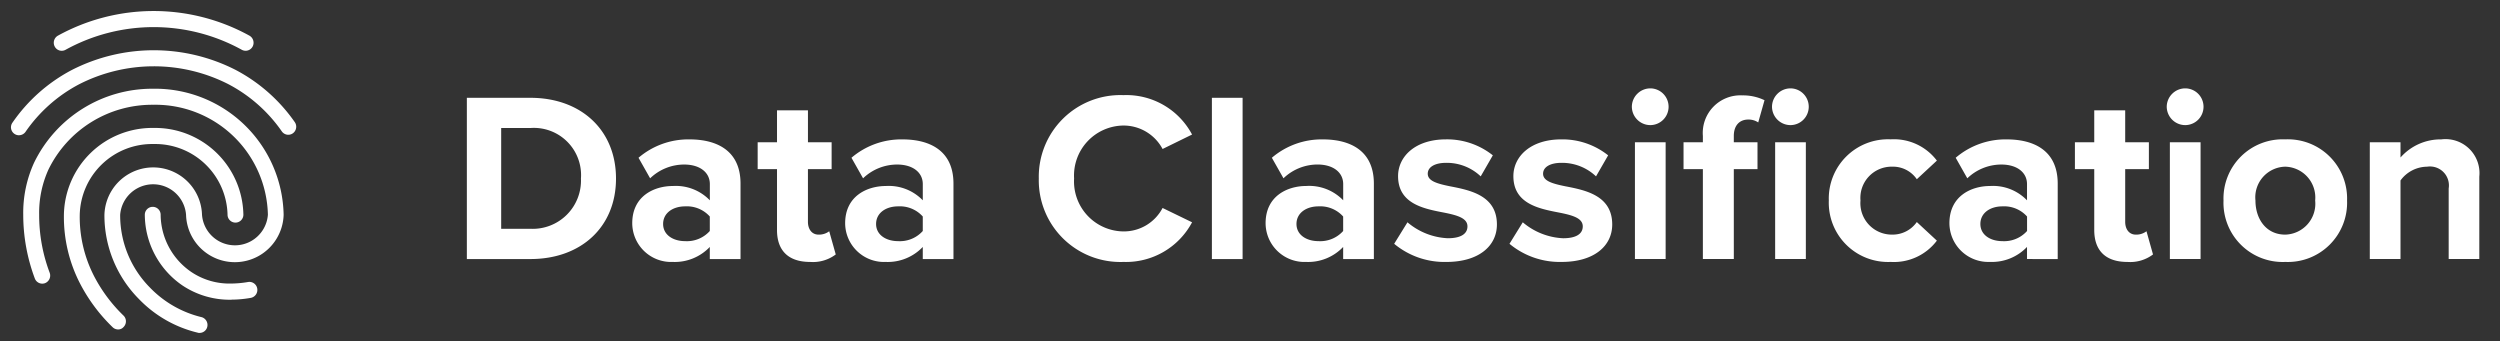 <svg xmlns="http://www.w3.org/2000/svg" xmlns:xlink="http://www.w3.org/1999/xlink" width="227" height="31" viewBox="0 0 227 31">
  <rect x="0" y="0" width="227" height="31" fill="#333333" stroke="none"/>
  <defs>
    <clipPath id="clip-Data_Classification-logo-bold">
      <rect width="227" height="31"/>
    </clipPath>
  </defs>
  <g id="Data_Classification-logo-bold" data-name="Data Classification-logo-bold" clip-path="url(#clip-Data_Classification-logo-bold)">
    <g id="Group_12851" data-name="Group 12851" transform="translate(3325.491 -3184)">
      <g id="_3669427_fingerprint_ic_icon" data-name="3669427_fingerprint_ic_icon" transform="translate(-3324.491 3185)">
        <path id="Path_575" data-name="Path 575" d="M27.3,7.61a.761.761,0,0,1-.331-.08,16.578,16.578,0,0,0-16.023-.007.716.716,0,0,1-.978-.292.739.739,0,0,1,.288-.994,18.02,18.02,0,0,1,17.375-.007.741.741,0,0,1,.309.986.727.727,0,0,1-.64.395ZM6.718,15.282a.725.725,0,0,1-.59-1.147,15.054,15.054,0,0,1,5.4-4.786,16.36,16.36,0,0,1,14.836-.015,15.119,15.119,0,0,1,5.394,4.75.734.734,0,0,1-.165,1.016.716.716,0,0,1-1.007-.168,13.568,13.568,0,0,0-4.876-4.3,14.919,14.919,0,0,0-13.52.015,13.573,13.573,0,0,0-4.883,4.333.728.728,0,0,1-.59.3Zm9,17.632a.708.708,0,0,1-.511-.219,15.289,15.289,0,0,1-2.891-3.851,13.172,13.172,0,0,1-1.517-6.35,8.026,8.026,0,0,1,8.148-7.877,8.021,8.021,0,0,1,8.148,7.877.719.719,0,1,1-1.438,0,6.573,6.573,0,0,0-6.71-6.416,6.578,6.578,0,0,0-6.71,6.416,11.725,11.725,0,0,0,1.33,5.634,13.831,13.831,0,0,0,2.654,3.537.729.729,0,0,1-.007,1.03.64.64,0,0,1-.5.219Zm10.305-2.7a7.722,7.722,0,0,1-4.459-1.293A7.826,7.826,0,0,1,18.145,22.5a.719.719,0,1,1,1.438,0,6.35,6.35,0,0,0,2.79,5.2,6.2,6.2,0,0,0,3.646,1.045,9.294,9.294,0,0,0,1.5-.139.724.724,0,0,1,.834.592.733.733,0,0,1-.583.848,10.14,10.14,0,0,1-1.755.161Zm-2.9,3.018a.529.529,0,0,1-.187-.029,10.943,10.943,0,0,1-5.343-3.069A10.786,10.786,0,0,1,14.478,22.5a4.432,4.432,0,0,1,8.86,0,3,3,0,0,0,5.983,0A10.222,10.222,0,0,0,18.9,12.513,10.475,10.475,0,0,0,9.393,18.4a9.515,9.515,0,0,0-.841,4.1,14.791,14.791,0,0,0,.956,5.268.74.74,0,0,1-.424.943.721.721,0,0,1-.928-.431,16.5,16.5,0,0,1-1.05-5.78,10.968,10.968,0,0,1,.985-4.728,11.927,11.927,0,0,1,10.8-6.715,11.674,11.674,0,0,1,11.859,11.45,4.432,4.432,0,0,1-8.86,0,3,3,0,0,0-5.983,0A9.321,9.321,0,0,0,18.6,29.1a9.665,9.665,0,0,0,4.71,2.7.734.734,0,0,1,.5.9A.716.716,0,0,1,23.122,33.228Z" transform="translate(-5.996 -4)" fill="#fff"/>
      </g>
      <path id="Path_577" data-name="Path 577" d="M7.423-2.153c4.588,0,7.77-2.9,7.77-7.309s-3.183-7.331-7.77-7.331H1.65V-2.153ZM4.767-14.05H7.423A4.284,4.284,0,0,1,12.01-9.463,4.383,4.383,0,0,1,7.423-4.9H4.767ZM26.5-2.153V-9c0-3.051-2.217-4.017-4.631-4.017a6.955,6.955,0,0,0-4.631,1.668l1.054,1.866a4.461,4.461,0,0,1,3.095-1.251c1.4,0,2.327.7,2.327,1.778v1.471a4.285,4.285,0,0,0-3.358-1.3c-1.69,0-3.688.9-3.688,3.38A3.532,3.532,0,0,0,20.352-1.89,4.387,4.387,0,0,0,23.71-3.251v1.1ZM23.71-4.7a2.788,2.788,0,0,1-2.239.922c-1.1,0-2-.571-2-1.558,0-1.01.9-1.6,2-1.6a2.788,2.788,0,0,1,2.239.922Zm9.109,2.81a3.441,3.441,0,0,0,2.327-.68l-.593-2.107a1.523,1.523,0,0,1-.966.307c-.615,0-.966-.5-.966-1.163v-4.785h2.151v-2.436H32.622v-2.9h-2.81v2.9H28.056v2.436h1.756v5.531C29.812-2.9,30.866-1.89,32.819-1.89Zm13.016-.263V-9c0-3.051-2.217-4.017-4.631-4.017a6.955,6.955,0,0,0-4.631,1.668l1.054,1.866a4.461,4.461,0,0,1,3.095-1.251c1.4,0,2.327.7,2.327,1.778v1.471a4.285,4.285,0,0,0-3.358-1.3C38-8.782,36-7.882,36-5.4A3.532,3.532,0,0,0,39.69-1.89a4.387,4.387,0,0,0,3.358-1.361v1.1ZM43.048-4.7a2.788,2.788,0,0,1-2.239.922c-1.1,0-2-.571-2-1.558,0-1.01.9-1.6,2-1.6a2.788,2.788,0,0,1,2.239.922ZM61.267-1.89A6.8,6.8,0,0,0,67.5-5.49l-2.678-1.3a3.969,3.969,0,0,1-3.556,2.129,4.538,4.538,0,0,1-4.478-4.807,4.538,4.538,0,0,1,4.478-4.807,4.01,4.01,0,0,1,3.556,2.129L67.5-13.458a6.756,6.756,0,0,0-6.234-3.578,7.411,7.411,0,0,0-7.683,7.573A7.411,7.411,0,0,0,61.267-1.89Zm10.821-.263V-16.794H69.3V-2.153Zm11.919,0V-9c0-3.051-2.217-4.017-4.631-4.017a6.955,6.955,0,0,0-4.631,1.668L75.8-9.485a4.461,4.461,0,0,1,3.095-1.251c1.4,0,2.327.7,2.327,1.778v1.471a4.285,4.285,0,0,0-3.358-1.3c-1.69,0-3.688.9-3.688,3.38A3.532,3.532,0,0,0,77.861-1.89a4.387,4.387,0,0,0,3.358-1.361v1.1ZM81.219-4.7a2.788,2.788,0,0,1-2.239.922c-1.1,0-2-.571-2-1.558,0-1.01.9-1.6,2-1.6a2.788,2.788,0,0,1,2.239.922Zm4.632,1.163A7.137,7.137,0,0,0,90.592-1.89c2.941,0,4.588-1.449,4.588-3.4,0-2.634-2.436-3.117-4.258-3.468C89.736-9,88.9-9.243,88.9-9.9c0-.615.659-.988,1.668-.988A4.473,4.473,0,0,1,93.709-9.66l1.1-1.91a6.661,6.661,0,0,0-4.258-1.449c-2.788,0-4.346,1.558-4.346,3.336,0,2.524,2.349,2.963,4.171,3.314,1.207.241,2.129.5,2.129,1.251,0,.659-.571,1.076-1.778,1.076A6.068,6.068,0,0,1,87.058-5.49Zm10.47,0a7.137,7.137,0,0,0,4.741,1.646c2.941,0,4.588-1.449,4.588-3.4,0-2.634-2.436-3.117-4.258-3.468C100.206-9,99.372-9.243,99.372-9.9c0-.615.659-.988,1.668-.988a4.473,4.473,0,0,1,3.139,1.229l1.1-1.91a6.661,6.661,0,0,0-4.258-1.449c-2.788,0-4.346,1.558-4.346,3.336,0,2.524,2.349,2.963,4.171,3.314,1.207.241,2.129.5,2.129,1.251,0,.659-.571,1.076-1.778,1.076A6.068,6.068,0,0,1,97.528-5.49ZM109.1-14.314a1.667,1.667,0,0,0,1.668-1.668A1.667,1.667,0,0,0,109.1-17.65a1.682,1.682,0,0,0-1.668,1.668A1.682,1.682,0,0,0,109.1-14.314Zm1.4,12.16v-10.6h-2.788v10.6Zm11.326-12.16a1.667,1.667,0,0,0,1.668-1.668,1.667,1.667,0,0,0-1.668-1.668,1.682,1.682,0,0,0-1.668,1.668A1.682,1.682,0,0,0,121.827-14.314Zm-5.136,3.995h2.151v-2.436h-2.151v-.571c0-.966.527-1.493,1.317-1.493a1.563,1.563,0,0,1,.9.263l.571-2.019a4.508,4.508,0,0,0-2.019-.439,3.417,3.417,0,0,0-3.578,3.688v.571h-1.756v2.436h1.756v8.165h2.81Zm6.541,8.165v-10.6h-2.788v10.6Zm2.085-5.312a5.383,5.383,0,0,0,5.619,5.575,4.886,4.886,0,0,0,4.193-1.932l-1.822-1.69a2.676,2.676,0,0,1-2.239,1.141,2.852,2.852,0,0,1-2.875-3.095,2.833,2.833,0,0,1,2.875-3.073A2.622,2.622,0,0,1,133.307-9.4l1.822-1.69a4.886,4.886,0,0,0-4.193-1.932A5.378,5.378,0,0,0,125.317-7.465ZM146.1-2.153V-9c0-3.051-2.217-4.017-4.631-4.017a6.955,6.955,0,0,0-4.632,1.668l1.054,1.866a4.461,4.461,0,0,1,3.095-1.251c1.4,0,2.327.7,2.327,1.778v1.471a4.285,4.285,0,0,0-3.358-1.3c-1.69,0-3.688.9-3.688,3.38a3.532,3.532,0,0,0,3.688,3.512,4.387,4.387,0,0,0,3.358-1.361v1.1ZM143.317-4.7a2.788,2.788,0,0,1-2.239.922c-1.1,0-2-.571-2-1.558,0-1.01.9-1.6,2-1.6a2.788,2.788,0,0,1,2.239.922Zm9.109,2.81a3.441,3.441,0,0,0,2.327-.68l-.593-2.107a1.523,1.523,0,0,1-.966.307c-.615,0-.966-.5-.966-1.163v-4.785h2.151v-2.436h-2.151v-2.9h-2.81v2.9h-1.756v2.436h1.756v5.531C149.419-2.9,150.472-1.89,152.426-1.89Zm5.246-12.424a1.667,1.667,0,0,0,1.668-1.668,1.667,1.667,0,0,0-1.668-1.668A1.682,1.682,0,0,0,156-15.982,1.682,1.682,0,0,0,157.672-14.314Zm1.4,12.16v-10.6h-2.788v10.6Zm7.683.263a5.381,5.381,0,0,0,5.619-5.575,5.375,5.375,0,0,0-5.619-5.553,5.37,5.37,0,0,0-5.6,5.553A5.375,5.375,0,0,0,166.759-1.89Zm0-2.48c-1.734,0-2.7-1.427-2.7-3.095a2.782,2.782,0,0,1,2.7-3.073,2.8,2.8,0,0,1,2.722,3.073A2.806,2.806,0,0,1,166.759-4.37Zm17.626,2.217V-9.638a3.084,3.084,0,0,0-3.446-3.38,4.855,4.855,0,0,0-3.71,1.646v-1.383h-2.788v10.6h2.788V-9.287a3.019,3.019,0,0,1,2.415-1.251A1.72,1.72,0,0,1,181.6-8.563v6.409Z" transform="translate(-3284.751 3209.674)" fill="#fff"/>
    </g>
  </g>
</svg>
